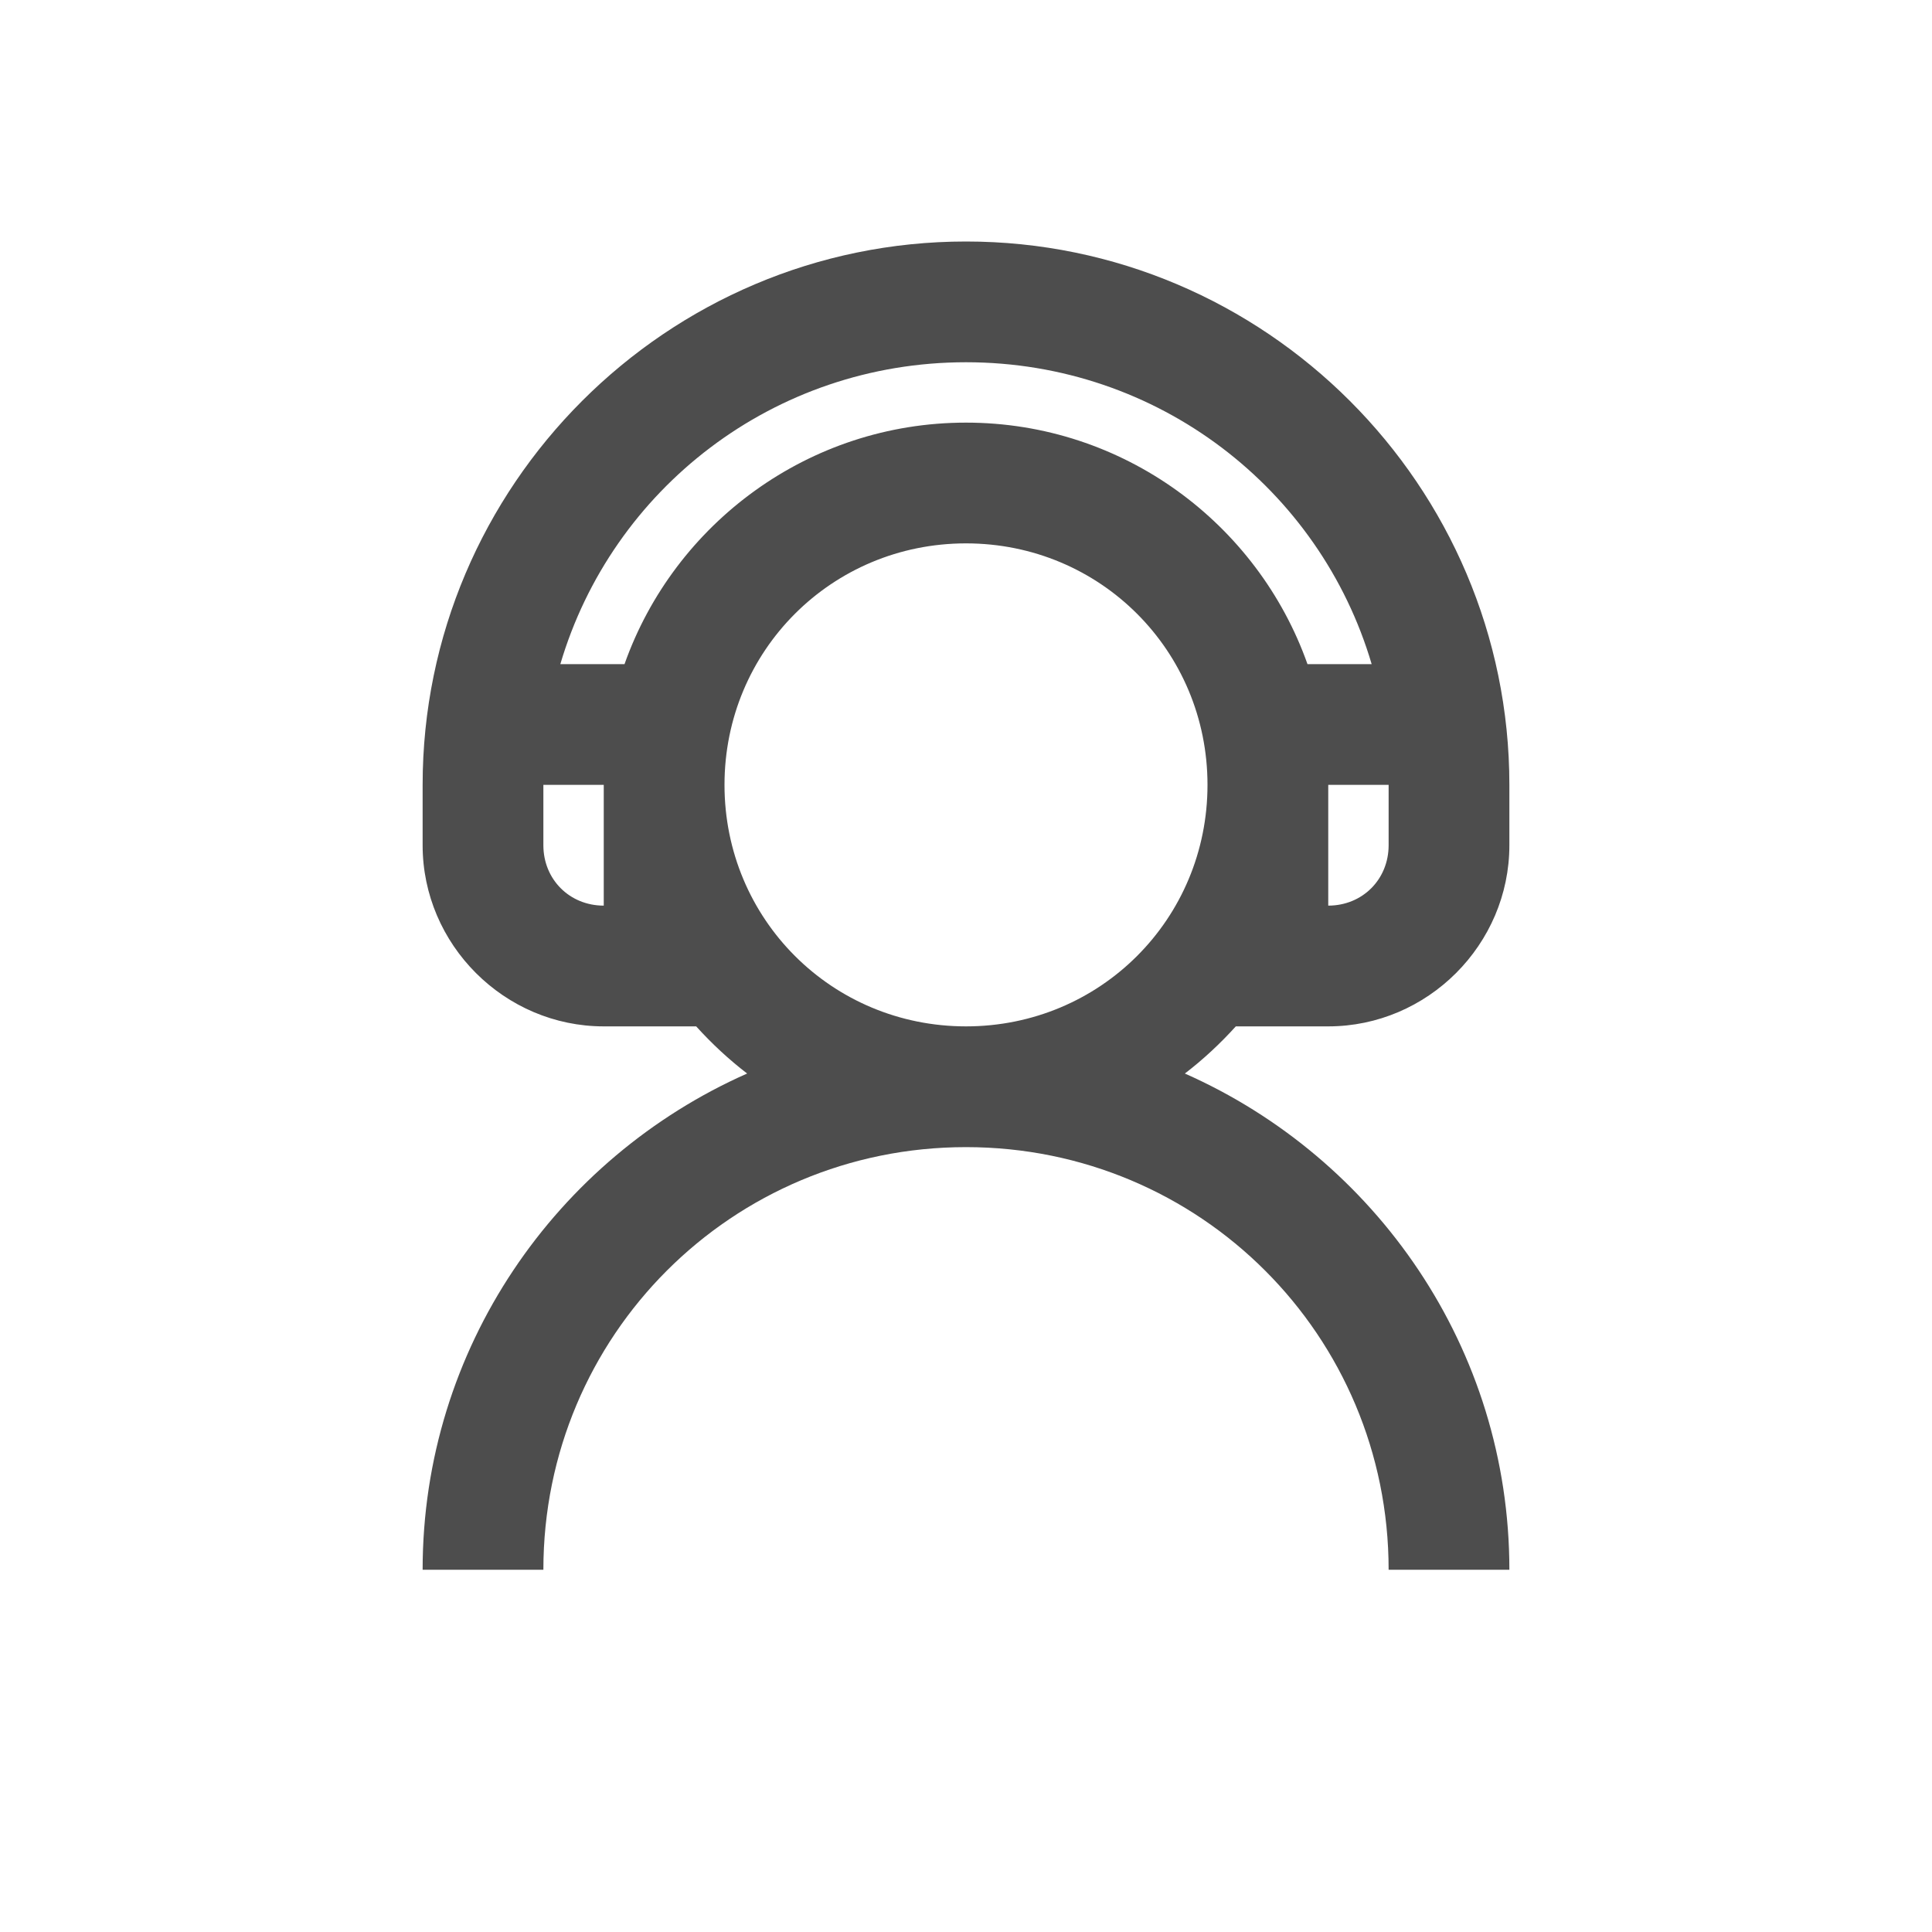 <svg xmlns="http://www.w3.org/2000/svg" xmlns:xlink="http://www.w3.org/1999/xlink" viewBox="0 0 32 32" version="1.1" width="64" height="64" style="fill: rgb(77, 77, 77);">
<g id="surface1">
<path style=" " d="M 16 4 C 11.043 4 7 8.043 7 13 L 7 14 C 7 15.645 8.355 17 10 17 L 11.531 17 C 11.789 17.285 12.07 17.547 12.375 17.781 C 9.215 19.18 7 22.332 7 26 L 9 26 C 9 22.121 12.121 19 16 19 C 19.879 19 23 22.121 23 26 L 25 26 C 25 22.332 22.785 19.18 19.625 17.781 C 19.93 17.547 20.211 17.285 20.469 17 L 22 17 C 23.645 17 25 15.645 25 14 L 25 13 C 25 8.043 20.957 4 16 4 Z M 16 6 C 19.184 6 21.863 8.098 22.719 11 L 21.656 11 C 20.832 8.672 18.605 7 16 7 C 13.395 7 11.168 8.672 10.344 11 L 9.281 11 C 10.137 8.098 12.816 6 16 6 Z M 16 9 C 18.223 9 20 10.777 20 13 C 20 15.223 18.223 17 16 17 C 13.777 17 12 15.223 12 13 C 12 10.777 13.777 9 16 9 Z M 9 13 L 10 13 L 10 15 C 9.434 15 9 14.566 9 14 Z M 22 13 L 23 13 L 23 14 C 23 14.566 22.566 15 22 15 Z "/>
</g>
</svg>